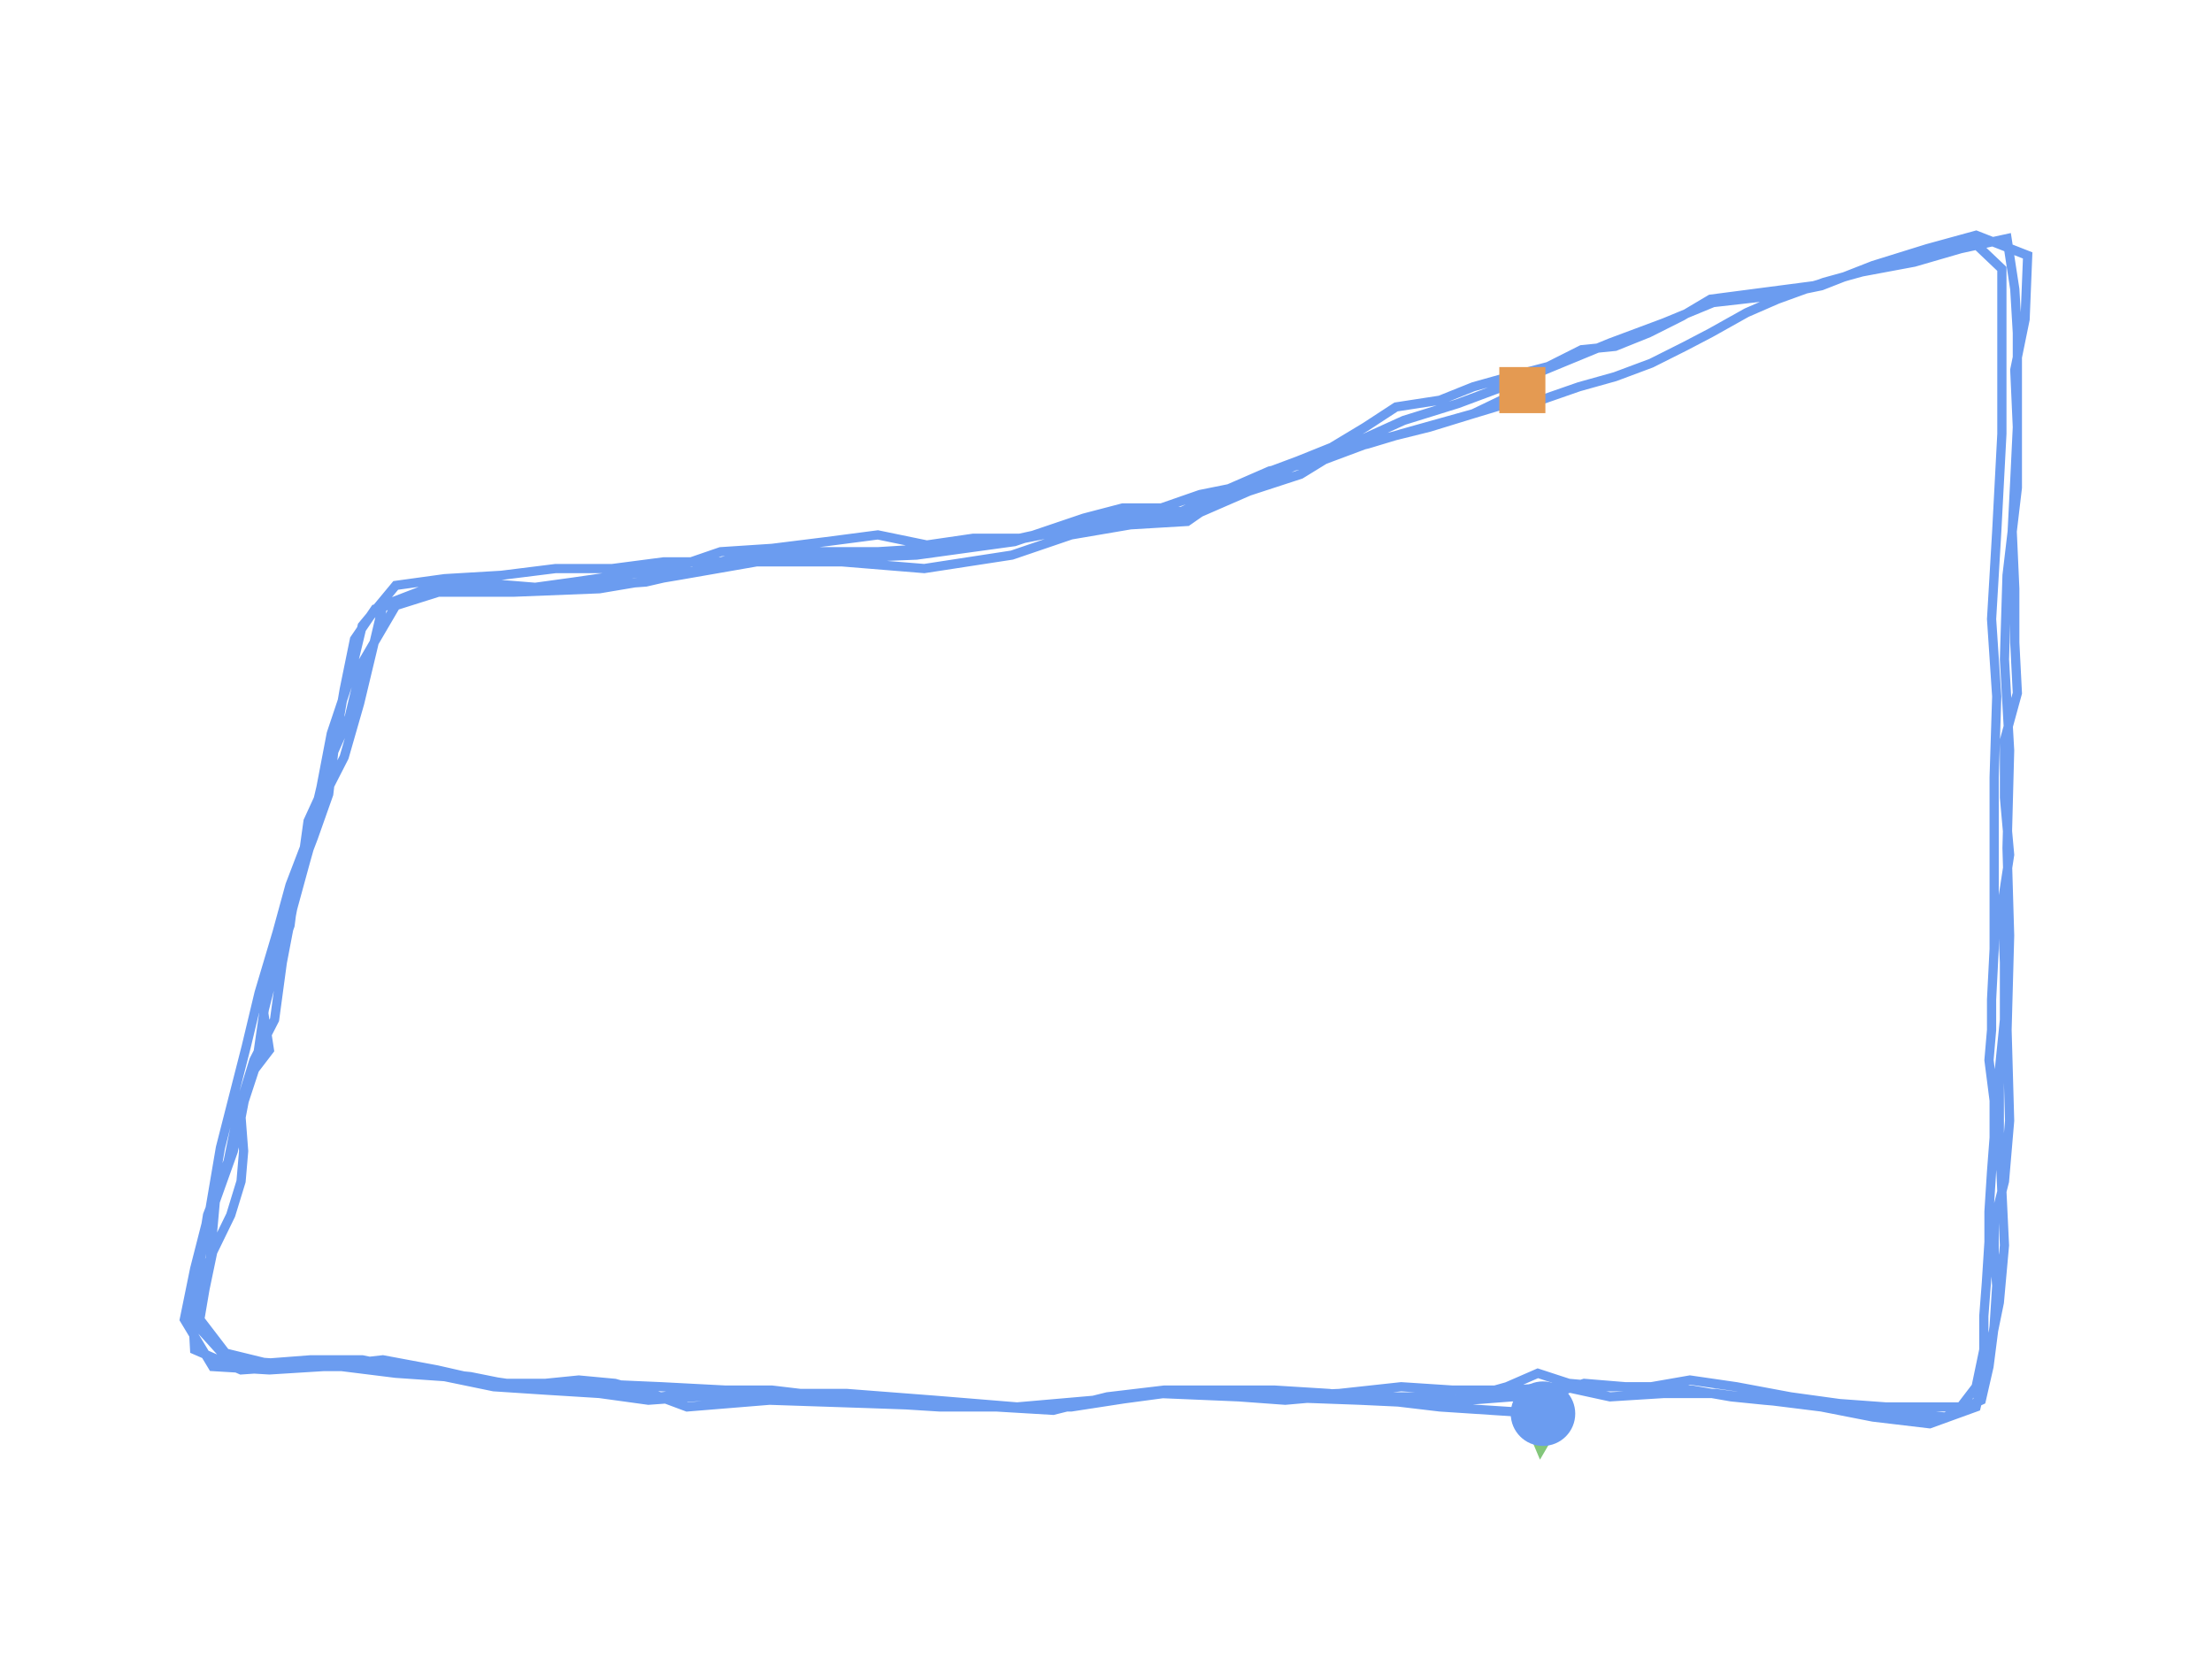 <?xml version="1.0" encoding="utf-8" ?>
<svg baseProfile="full" height="90mm" version="1.1" viewBox="0,0,120,90" width="120mm" xmlns="http://www.w3.org/2000/svg" xmlns:ev="http://www.w3.org/2001/xml-events" xmlns:xlink="http://www.w3.org/1999/xlink"><defs /><path d="M83.706,76.691 L80.909,76.509 L78.112,76.326 L75.035,75.961 L72.098,75.595 L69.161,75.413 L66.084,75.413 L63.147,75.413 L60.07,75.778 L57.133,76.509 L54.056,76.326 L50.979,76.326 L48.042,76.143 L44.965,75.778 L41.888,75.413 L38.951,75.413 L35.874,75.778 L32.937,75.413 L30.0,75.23 L26.923,75.047 L23.706,74.317 L20.769,73.769 L17.552,74.134 L14.615,74.317 L11.538,74.134 L10.0,71.577 L10.559,68.837 L11.399,65.549 L11.958,62.262 L12.657,59.522 L13.357,56.782 L14.056,53.859 L15.035,50.571 L15.734,48.014 L16.853,45.092 L17.413,42.717 L17.972,39.795 L18.951,36.872 L19.65,33.95 L21.469,31.758 L24.126,31.392 L27.203,31.21 L30.14,30.844 L33.217,30.844 L36.014,30.479 L39.091,30.479 L41.469,29.931 L44.825,29.931 L47.622,29.931 L50.559,29.748 L53.636,29.566 L56.154,29.018 L58.951,28.287 L61.748,28.104 L64.825,27.922 L67.762,26.643 L70.559,25.73 L72.937,24.268 L76.154,22.807 L79.091,21.894 L82.028,20.798 L84.685,19.702 L87.343,18.606 L90.28,17.51 L92.937,16.414 L96.154,16.049 L98.811,15.501 L101.608,14.405 L104.545,13.491 L107.203,12.761 L110.0,13.857 L109.86,17.327 L109.301,20.067 L109.441,23.173 L109.301,26.095 L109.161,28.835 L109.301,31.94 L109.301,34.863 L109.441,37.603 L108.741,40.16 L108.741,43.265 L109.021,46.37 L108.601,49.11 L108.741,52.215 L108.741,55.321 L108.462,58.06 L108.462,61.531 L108.601,64.636 L108.741,67.559 L108.462,70.664 L107.902,73.404 L107.203,76.326 L104.685,77.239 L101.608,76.874 L98.811,76.326 L95.874,75.961 L93.077,75.595 L90.28,75.595 L87.343,75.778 L84.825,75.23 L81.888,75.413 L78.811,75.413 L76.014,75.23 L72.657,75.595 L68.601,75.778 L63.846,75.413 L59.371,75.961 L55.175,76.326 L50.699,75.961 L45.944,75.595 L41.469,75.595 L37.692,75.778 L35.175,75.961 L32.517,75.595 L29.58,75.413 L26.783,75.23 L24.126,74.682 L21.469,74.499 L18.531,74.134 L15.734,74.134 L13.077,74.317 L10.559,73.221 L10.42,70.664 L11.399,68.289 L11.678,65.184 L12.657,62.444 L13.077,60.252 L13.916,57.695 L14.336,54.773 L14.895,52.581 L15.734,50.206 L16.014,48.014 L16.993,45.457 L17.832,43.083 L18.112,40.708 L18.671,37.42 L19.231,34.68 L20.35,33.036 L23.566,32.123 L27.902,32.123 L32.517,31.94 L36.853,31.21 L41.049,30.479 L45.664,30.479 L50.14,30.844 L54.895,30.114 L58.112,29.018 L61.329,28.47 L64.406,28.287 L66.503,26.826 L68.462,25.73 L70.42,24.999 L72.238,24.268 L74.056,23.173 L75.734,22.077 L78.112,21.711 L79.93,20.981 L81.888,20.433 L83.986,19.885 L85.804,18.971 L87.622,18.789 L89.441,18.058 L91.259,17.145 L92.797,16.231 L95.594,15.866 L98.392,15.501 L100.909,14.77 L103.846,14.222 L106.364,13.491 L108.881,12.943 L109.301,15.683 L109.441,18.058 L109.441,21.711 L109.441,26.46 L108.881,31.21 L108.741,35.776 L109.021,40.708 L108.881,46.005 L109.021,50.754 L108.881,55.869 L109.021,60.8 L108.741,64.088 L108.182,66.28 L108.182,67.924 L108.322,69.75 L108.182,71.942 L107.902,74.134 L107.483,75.961 L105.524,76.874 L103.566,76.691 L101.608,76.509 L99.51,76.326 L97.832,76.143 L95.734,75.961 L93.916,75.778 L91.818,75.413 L90.14,75.23 L88.182,75.23 L85.944,75.047 L83.706,75.778 L82.028,75.778 L79.65,75.961 L76.853,75.778 L74.336,75.778 L71.818,75.778 L69.72,75.961 L67.203,75.778 L62.867,75.595 L58.112,76.326 L53.217,76.326 L48.741,76.143 L44.126,75.778 L39.371,75.413 L35.874,75.23 L31.678,75.047 L27.483,75.047 L24.965,74.682 L22.308,74.317 L19.65,73.769 L16.853,73.769 L14.476,73.951 L12.238,73.404 L10.839,71.577 L11.119,69.933 L11.538,67.924 L12.517,65.915 L13.077,64.088 L13.217,62.444 L13.077,60.618 L13.497,58.426 L14.615,56.965 L14.196,54.225 L14.895,52.215 L15.315,50.389 L15.874,48.745 L16.434,46.553 L16.713,44.544 L17.552,42.717 L17.972,41.073 L18.951,38.881 L19.65,35.959 L21.469,32.854 L25.524,31.575 L30.0,31.94 L35.035,31.575 L39.79,30.479 L45.105,30.296 L49.72,30.114 L55.035,29.383 L58.811,28.104 L60.909,27.556 L63.007,27.556 L65.105,26.826 L66.923,26.46 L68.881,25.912 L70.42,25.182 L72.657,24.451 L74.196,24.086 L76.014,23.538 L77.972,22.99 L79.93,22.442 L81.748,21.894 L83.566,21.711 L85.664,20.981 L87.622,20.433 L89.58,19.702 L91.399,18.789 L92.797,18.058 L94.755,16.962 L96.434,16.231 L98.951,15.318 L101.608,14.587 L104.545,13.857 L107.063,13.126 L108.601,14.587 L108.601,18.606 L108.601,23.538 L108.322,28.835 L108.042,33.584 L108.322,37.785 L108.182,42.169 L108.182,47.649 L108.182,51.485 L108.042,54.225 L108.042,55.869 L107.902,57.512 L108.182,59.704 L108.182,61.714 L108.042,63.54 L107.902,65.732 L107.902,67.376 L107.762,69.568 L107.622,71.394 L107.622,73.221 L107.203,75.23 L106.364,76.326 L104.266,76.326 L102.308,76.326 L99.79,76.143 L97.133,75.778 L94.196,75.23 L91.678,74.865 L89.58,75.23 L87.203,75.23 L85.105,75.047 L83.427,74.499 L81.748,75.23 L79.79,75.778 L77.692,76.143 L73.776,75.961 L68.741,75.778 L63.147,75.595 L57.692,76.326 L52.378,76.326 L47.203,76.143 L41.748,75.961 L37.273,76.326 L35.315,75.595 L33.357,75.047 L31.399,74.865 L29.58,75.047 L27.343,75.047 L25.524,74.682 L23.706,74.499 L22.168,74.317 L20.21,73.951 L17.552,73.769 L14.895,73.951 L12.378,73.769 L10.559,71.76 L10.699,69.385 L11.259,65.915 L12.378,62.992 L12.937,60.252 L13.776,57.512 L14.895,55.321 L15.315,52.215 L15.874,49.293 L16.573,46.736 L17.552,43.265 L18.671,41.073 L19.51,38.151 L20.21,35.228 L20.769,32.854 L23.147,31.94 L25.804,31.758 L28.462,31.94 L31.119,31.575 L33.636,31.21 L36.434,30.844 L39.091,29.931 L41.888,29.748 L44.825,29.383 L47.622,29.018 L50.28,29.566 L52.797,29.2 L55.594,29.2 L58.392,28.652 L61.469,27.922 L64.126,27.739 L66.364,26.643 L68.881,25.547 L71.678,24.999 L74.615,23.903 L77.552,23.173 L79.93,22.442 L82.587,21.163" fill="none" id="runPath" stroke="#6B9CF0" stroke-width="0.5" /><polygon fill="#83C67B" points="83.706,74.191 82.456,76.691 84.956,76.691" transform="rotate(-176.264,83.706,76.691)" /><rect fill="#E49A52" height="2.5" width="2.5" x="81.337" y="19.913" /><circle cx="83.706" cy="76.691" fill="#6B9CF0" r="1.25" stroke="#6B9CF0"><animateMotion begin="0s" dur="20s" fill="freeze" path="M0.0,0.0 L-2.797,-0.183 L-5.594,-0.365 L-8.671,-0.731 L-11.608,-1.096 L-14.545,-1.279 L-17.622,-1.279 L-20.559,-1.279 L-23.636,-0.913 L-26.573,-0.183 L-29.65,-0.365 L-32.727,-0.365 L-35.664,-0.548 L-38.741,-0.913 L-41.818,-1.279 L-44.755,-1.279 L-47.832,-0.913 L-50.769,-1.279 L-53.706,-1.461 L-56.783,-1.644 L-60,-2.375 L-62.937,-2.922 L-66.154,-2.557 L-69.091,-2.375 L-72.168,-2.557 L-73.706,-5.114 L-73.147,-7.854 L-72.308,-11.142 L-71.748,-14.43 L-71.049,-17.17 L-70.35,-19.909 L-69.65,-22.832 L-68.671,-26.12 L-67.972,-28.677 L-66.853,-31.6 L-66.294,-33.974 L-65.734,-36.897 L-64.755,-39.819 L-64.056,-42.742 L-62.238,-44.934 L-59.58,-45.299 L-56.503,-45.482 L-53.566,-45.847 L-50.49,-45.847 L-47.692,-46.212 L-44.615,-46.212 L-42.238,-46.76 L-38.881,-46.76 L-36.084,-46.76 L-33.147,-46.943 L-30.07,-47.126 L-27.552,-47.674 L-24.755,-48.404 L-21.958,-48.587 L-18.881,-48.77 L-15.944,-50.048 L-13.147,-50.962 L-10.769,-52.423 L-7.552,-53.884 L-4.615,-54.797 L-1.678,-55.893 L0.979,-56.989 L3.636,-58.085 L6.573,-59.181 L9.231,-60.277 L12.448,-60.643 L15.105,-61.191 L17.902,-62.287 L20.839,-63.2 L23.497,-63.931 L26.294,-62.835 L26.154,-59.364 L25.594,-56.624 L25.734,-53.519 L25.594,-50.596 L25.455,-47.856 L25.594,-44.751 L25.594,-41.828 L25.734,-39.089 L25.035,-36.531 L25.035,-33.426 L25.315,-30.321 L24.895,-27.581 L25.035,-24.476 L25.035,-21.371 L24.755,-18.631 L24.755,-15.16 L24.895,-12.055 L25.035,-9.133 L24.755,-6.028 L24.196,-3.288 L23.497,-0.365 L20.979,0.548 L17.902,0.183 L15.105,-0.365 L12.168,-0.731 L9.371,-1.096 L6.573,-1.096 L3.636,-0.913 L1.119,-1.461 L-1.818,-1.279 L-4.895,-1.279 L-7.692,-1.461 L-11.049,-1.096 L-15.105,-0.913 L-19.86,-1.279 L-24.336,-0.731 L-28.531,-0.365 L-33.007,-0.731 L-37.762,-1.096 L-42.238,-1.096 L-46.014,-0.913 L-48.531,-0.731 L-51.189,-1.096 L-54.126,-1.279 L-56.923,-1.461 L-59.58,-2.009 L-62.238,-2.192 L-65.175,-2.557 L-67.972,-2.557 L-70.629,-2.375 L-73.147,-3.47 L-73.287,-6.028 L-72.308,-8.402 L-72.028,-11.507 L-71.049,-14.247 L-70.629,-16.439 L-69.79,-18.996 L-69.371,-21.919 L-68.811,-24.111 L-67.972,-26.485 L-67.692,-28.677 L-66.713,-31.234 L-65.874,-33.609 L-65.594,-35.983 L-65.035,-39.271 L-64.476,-42.011 L-63.357,-43.655 L-60.14,-44.568 L-55.804,-44.568 L-51.189,-44.751 L-46.853,-45.482 L-42.657,-46.212 L-38.042,-46.212 L-33.566,-45.847 L-28.811,-46.578 L-25.594,-47.674 L-22.378,-48.222 L-19.301,-48.404 L-17.203,-49.866 L-15.245,-50.962 L-13.287,-51.692 L-11.469,-52.423 L-9.65,-53.519 L-7.972,-54.615 L-5.594,-54.98 L-3.776,-55.711 L-1.818,-56.259 L0.28,-56.807 L2.098,-57.72 L3.916,-57.903 L5.734,-58.633 L7.552,-59.547 L9.091,-60.46 L11.888,-60.825 L14.685,-61.191 L17.203,-61.921 L20.14,-62.469 L22.657,-63.2 L25.175,-63.748 L25.594,-61.008 L25.734,-58.633 L25.734,-54.98 L25.734,-50.231 L25.175,-45.482 L25.035,-40.915 L25.315,-35.983 L25.175,-30.686 L25.315,-25.937 L25.175,-20.823 L25.315,-15.891 L25.035,-12.603 L24.476,-10.411 L24.476,-8.767 L24.615,-6.941 L24.476,-4.749 L24.196,-2.557 L23.776,-0.731 L21.818,0.183 L19.86,0.0 L17.902,-0.183 L15.804,-0.365 L14.126,-0.548 L12.028,-0.731 L10.21,-0.913 L8.112,-1.279 L6.434,-1.461 L4.476,-1.461 L2.238,-1.644 L0.0,-0.913 L-1.678,-0.913 L-4.056,-0.731 L-6.853,-0.913 L-9.371,-0.913 L-11.888,-0.913 L-13.986,-0.731 L-16.503,-0.913 L-20.839,-1.096 L-25.594,-0.365 L-30.49,-0.365 L-34.965,-0.548 L-39.58,-0.913 L-44.336,-1.279 L-47.832,-1.461 L-52.028,-1.644 L-56.224,-1.644 L-58.741,-2.009 L-61.399,-2.375 L-64.056,-2.922 L-66.853,-2.922 L-69.231,-2.74 L-71.469,-3.288 L-72.867,-5.114 L-72.587,-6.758 L-72.168,-8.767 L-71.189,-10.777 L-70.629,-12.603 L-70.49,-14.247 L-70.629,-16.074 L-70.21,-18.266 L-69.091,-19.727 L-69.51,-22.467 L-68.811,-24.476 L-68.392,-26.302 L-67.832,-27.946 L-67.273,-30.138 L-66.993,-32.148 L-66.154,-33.974 L-65.734,-35.618 L-64.755,-37.81 L-64.056,-40.733 L-62.238,-43.838 L-58.182,-45.116 L-53.706,-44.751 L-48.671,-45.116 L-43.916,-46.212 L-38.601,-46.395 L-33.986,-46.578 L-28.671,-47.308 L-24.895,-48.587 L-22.797,-49.135 L-20.699,-49.135 L-18.601,-49.866 L-16.783,-50.231 L-14.825,-50.779 L-13.287,-51.509 L-11.049,-52.24 L-9.51,-52.605 L-7.692,-53.153 L-5.734,-53.701 L-3.776,-54.249 L-1.958,-54.797 L-0.14,-54.98 L1.958,-55.711 L3.916,-56.259 L5.874,-56.989 L7.692,-57.903 L9.091,-58.633 L11.049,-59.729 L12.727,-60.46 L15.245,-61.373 L17.902,-62.104 L20.839,-62.835 L23.357,-63.565 L24.895,-62.104 L24.895,-58.085 L24.895,-53.153 L24.615,-47.856 L24.336,-43.107 L24.615,-38.906 L24.476,-34.522 L24.476,-29.042 L24.476,-25.207 L24.336,-22.467 L24.336,-20.823 L24.196,-19.179 L24.476,-16.987 L24.476,-14.978 L24.336,-13.151 L24.196,-10.959 L24.196,-9.315 L24.056,-7.124 L23.916,-5.297 L23.916,-3.47 L23.497,-1.461 L22.657,-0.365 L20.559,-0.365 L18.601,-0.365 L16.084,-0.548 L13.427,-0.913 L10.49,-1.461 L7.972,-1.827 L5.874,-1.461 L3.497,-1.461 L1.399,-1.644 L-0.28,-2.192 L-1.958,-1.461 L-3.916,-0.913 L-6.014,-0.548 L-9.93,-0.731 L-14.965,-0.913 L-20.559,-1.096 L-26.014,-0.365 L-31.329,-0.365 L-36.503,-0.548 L-41.958,-0.731 L-46.434,-0.365 L-48.392,-1.096 L-50.35,-1.644 L-52.308,-1.827 L-54.126,-1.644 L-56.364,-1.644 L-58.182,-2.009 L-60,-2.192 L-61.538,-2.375 L-63.497,-2.74 L-66.154,-2.922 L-68.811,-2.74 L-71.329,-2.922 L-73.147,-4.932 L-73.007,-7.306 L-72.448,-10.777 L-71.329,-13.699 L-70.769,-16.439 L-69.93,-19.179 L-68.811,-21.371 L-68.392,-24.476 L-67.832,-27.398 L-67.133,-29.956 L-66.154,-33.426 L-65.035,-35.618 L-64.196,-38.541 L-63.497,-41.463 L-62.937,-43.838 L-60.559,-44.751 L-57.902,-44.934 L-55.245,-44.751 L-52.587,-45.116 L-50.07,-45.482 L-47.273,-45.847 L-44.615,-46.76 L-41.818,-46.943 L-38.881,-47.308 L-36.084,-47.674 L-33.427,-47.126 L-30.909,-47.491 L-28.112,-47.491 L-25.315,-48.039 L-22.238,-48.77 L-19.58,-48.952 L-17.343,-50.048 L-14.825,-51.144 L-12.028,-51.692 L-9.091,-52.788 L-6.154,-53.519 L-3.776,-54.249 L-1.119,-55.528" repeatCount="indefinite" /></circle></svg>